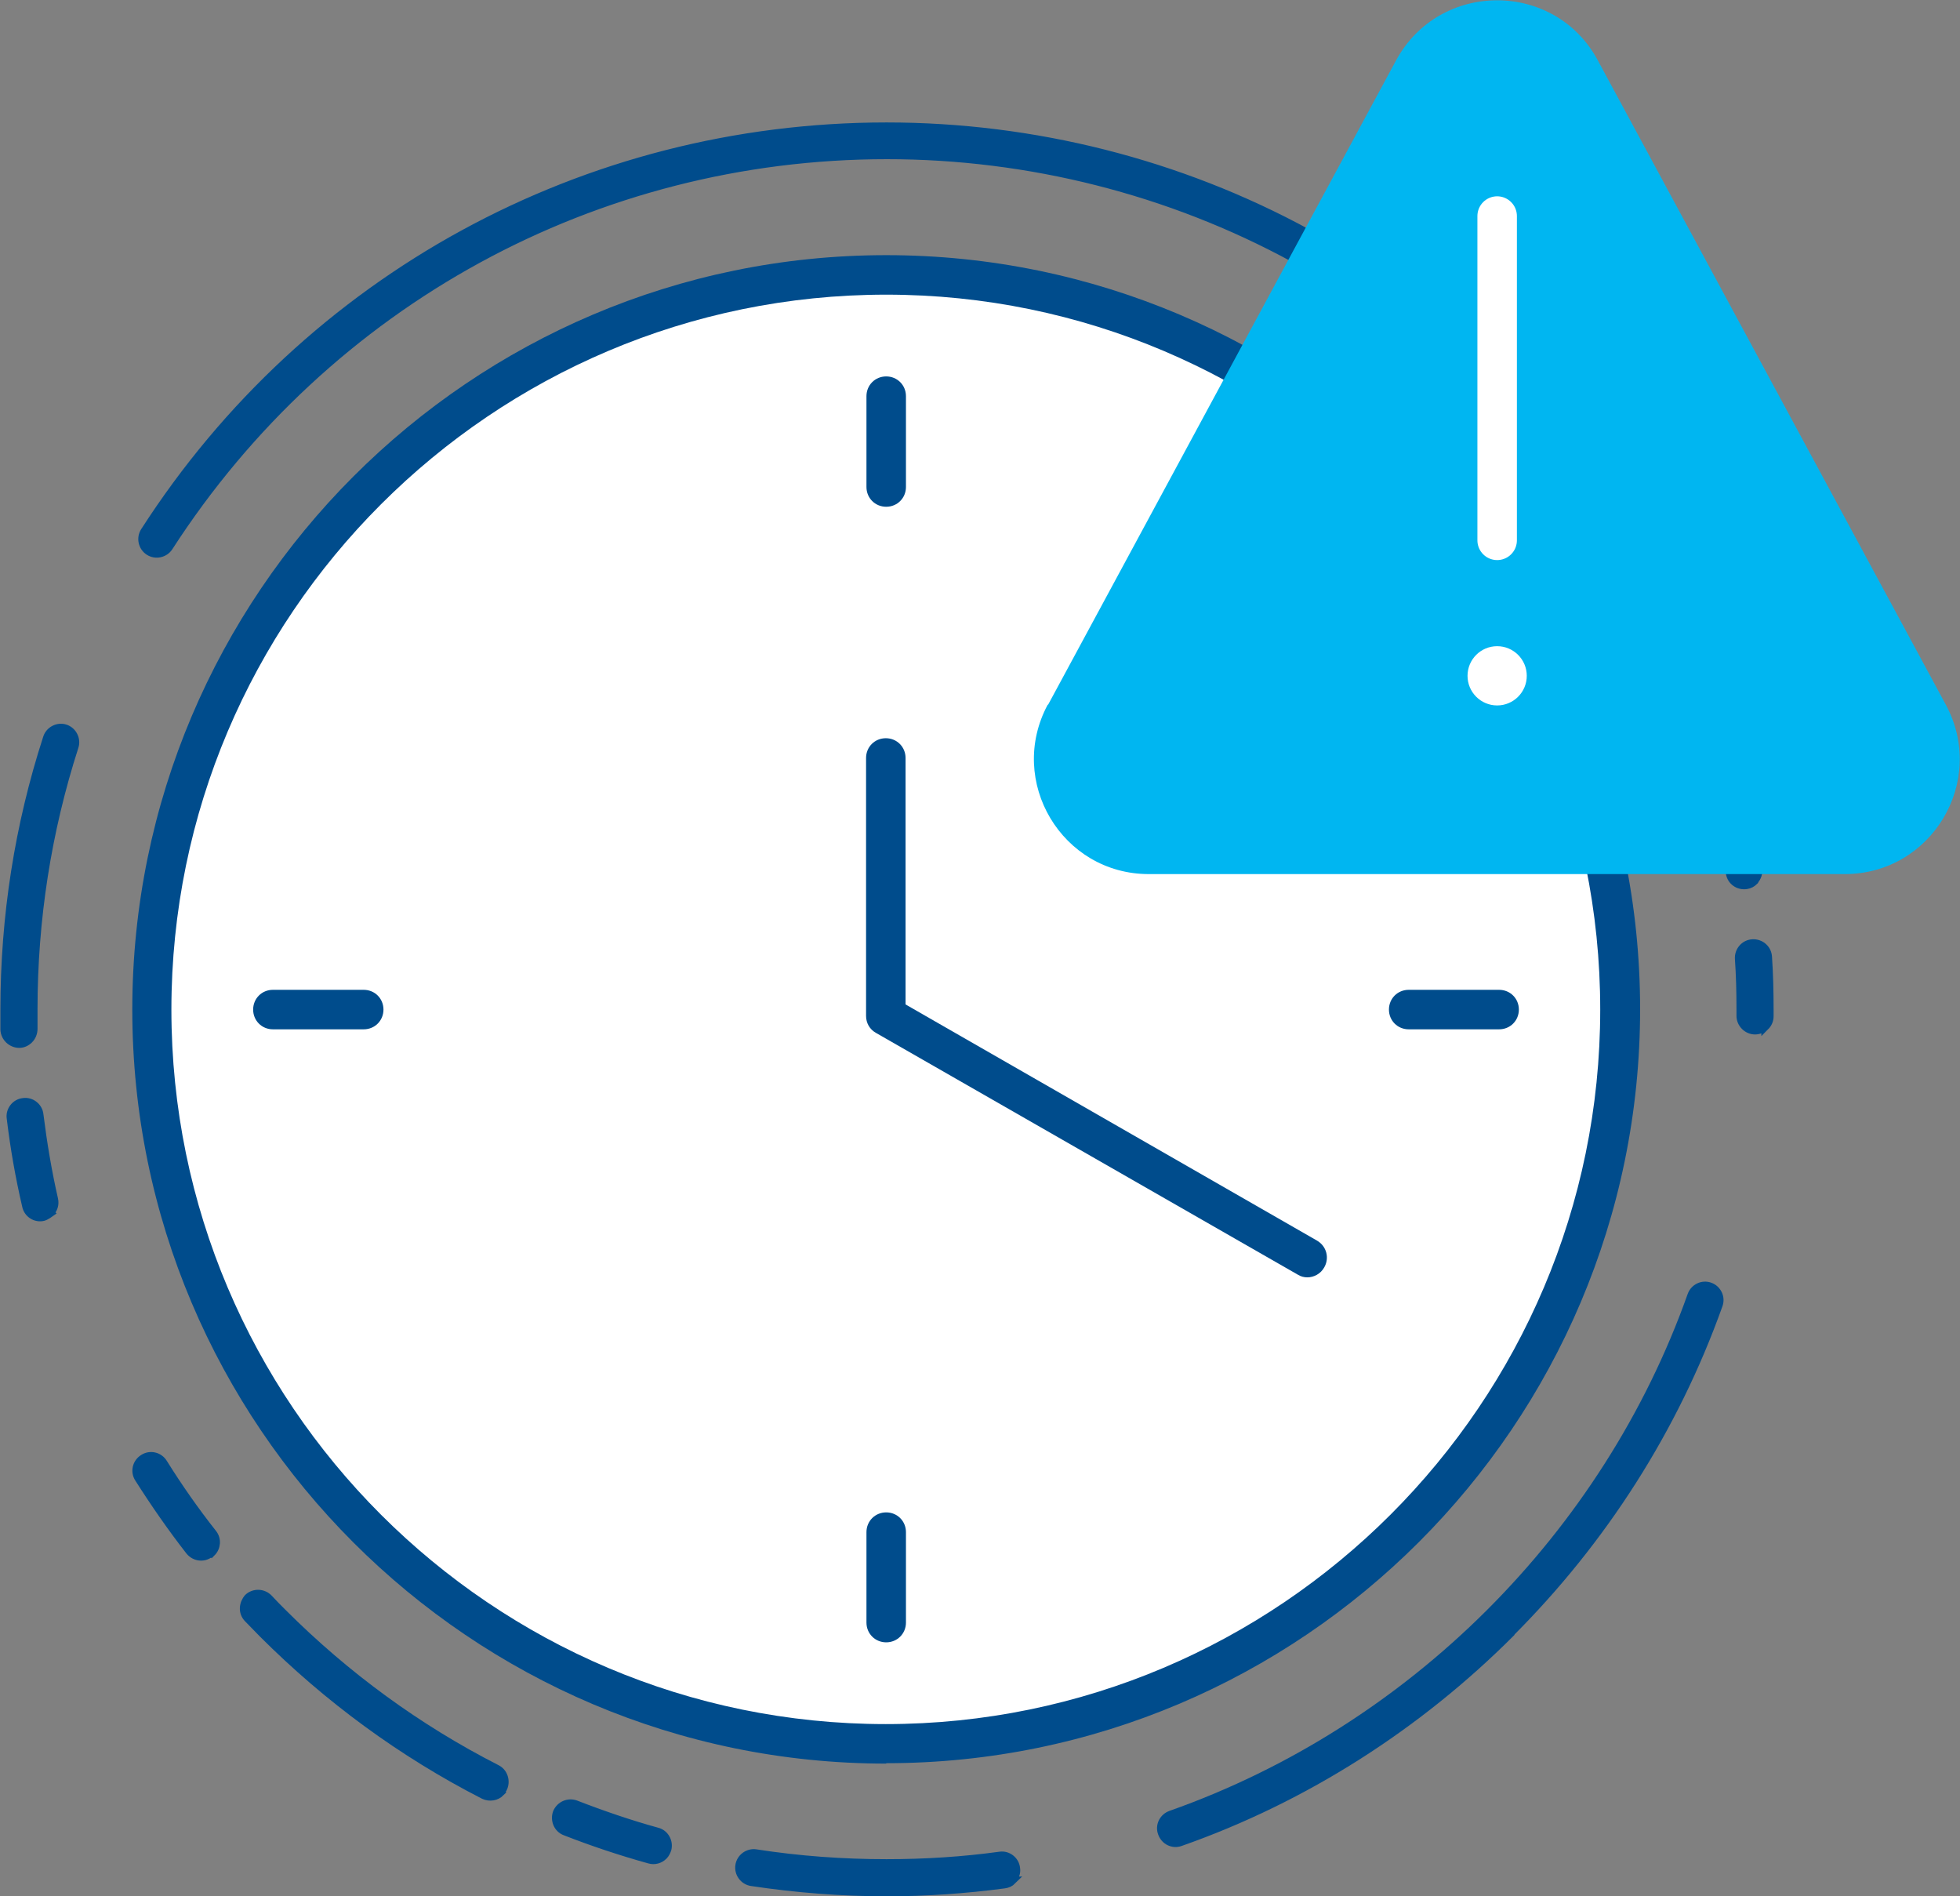 <?xml version="1.0" encoding="UTF-8"?>
<svg id="Layer_2" data-name="Layer 2" xmlns="http://www.w3.org/2000/svg" viewBox="0 0 49.63 48.01">
  <rect x="0" y="0" width="49.63" height="48.01" fill="#808080" stroke="none"/>
  <defs>
    <style>
      .cls-1 {
        fill: #00b6f1;
      }

      .cls-2 {
        stroke: #004c8c;
        stroke-miterlimit: 10;
        stroke-width: .2px;
      }

      .cls-2, .cls-3 {
        fill: #004c8c;
      }

      .cls-4 {
        fill: #fff;
      }

      .cls-5 {
        fill: none;
        stroke: #fff;
        stroke-linecap: round;
        stroke-linejoin: round;
      }
    </style>
  </defs>
  <g id="Layer_1-2" data-name="Layer 1">
    <g>
      <path class="cls-2" d="M33.2,6.48c-.11.11-.29.14-.44.06-3.14-1.71-6.71-2.61-10.3-2.61-7.38,0-14.17,3.71-18.18,9.92-.11.17-.34.22-.51.11-.17-.11-.22-.34-.11-.51C7.79,7.03,14.82,3.2,22.45,3.2c3.72,0,7.41.93,10.66,2.7.18.1.25.32.15.5-.02.03-.04.06-.06.08Z"/>
      <path class="cls-2" d="M16.8,46.99c-.09.09-.23.13-.36.09-.72-.2-1.44-.44-2.13-.71-.19-.07-.28-.29-.21-.48.08-.19.29-.28.48-.21.67.26,1.37.5,2.06.69.2.05.31.26.26.45-.02.06-.05.12-.09.16ZM12.68,45.38c-.11.11-.28.14-.43.07-2.07-1.06-3.95-2.44-5.6-4.09-.13-.13-.25-.26-.38-.39-.14-.15-.12-.37.01-.52.15-.14.38-.13.52.01.12.13.24.25.36.37,1.6,1.6,3.42,2.93,5.42,3.95.18.09.25.32.16.5-.02.03-.04.07-.07.09ZM5.35,39.3s-.02.02-.03.03c-.16.13-.39.1-.52-.06-.46-.59-.89-1.21-1.29-1.84-.11-.17-.06-.4.12-.51.17-.11.4-.06.51.12.38.61.8,1.21,1.25,1.78.12.15.1.36-.03.49ZM1.28,30.71s-.11.08-.18.1c-.2.05-.4-.08-.44-.28-.17-.73-.3-1.47-.39-2.22-.03-.2.12-.39.32-.41.2-.03.39.12.41.32.09.72.21,1.44.37,2.14.03.13-.01.26-.1.34ZM.74,26.32c-.06.06-.15.11-.25.11-.2,0-.37-.16-.38-.36,0-.17,0-.34,0-.51,0-2.35.36-4.66,1.08-6.88.06-.19.27-.3.46-.24.19.06.3.27.24.46-.69,2.14-1.04,4.38-1.04,6.65,0,.17,0,.33,0,.5,0,.1-.04.2-.11.27Z"/>
      <path class="cls-2" d="M25.64,47.61c-.06.06-.13.09-.21.1-.98.13-1.98.2-2.97.2-1.15,0-2.3-.09-3.43-.26-.2-.03-.34-.22-.31-.42.03-.2.22-.34.42-.31,1.09.17,2.2.25,3.31.25.96,0,1.93-.06,2.87-.19.2-.03.39.12.41.32.02.12-.03.23-.11.31Z"/>
      <path class="cls-2" d="M38.25,41.35c-2.34,2.34-5.2,4.18-8.36,5.29-.19.07-.4-.03-.47-.23-.07-.19.03-.4.23-.47,6.09-2.15,11.02-7.06,13.18-13.15.07-.19.28-.29.47-.22.19.07.29.28.22.47-1.12,3.14-2.94,5.97-5.27,8.3Z"/>
      <path class="cls-2" d="M44.7,25.98c-.07.07-.16.11-.26.11-.2,0-.37-.17-.37-.37v-.17c0-.43-.01-.86-.04-1.28-.01-.2.14-.38.35-.39.2-.01.38.14.39.35.03.44.04.88.04,1.33v.17c0,.1-.04.19-.11.26ZM44.42,22.31c-.05.05-.12.09-.2.1-.2.03-.39-.1-.42-.31-.46-2.89-1.49-5.61-3.06-8.09-.11-.17-.06-.4.11-.51.17-.11.4-.06.51.11,1.62,2.56,2.68,5.38,3.16,8.37.02.12-.02.24-.1.32ZM40.48,12.86s-.03.03-.04.04c-.16.12-.4.08-.52-.08-.43-.58-.89-1.15-1.37-1.69-.14-.15-.13-.39.03-.52.15-.14.38-.12.52.03.5.56.98,1.15,1.42,1.75.11.15.09.35-.04.48Z"/>
    </g>
    <g>
      <g>
        <circle class="cls-4" cx="22.44" cy="25.56" r="18.59" transform="translate(-7.62 41.46) rotate(-76.61)"/>
        <path class="cls-3" d="M22.44,44.65c-10.53,0-19.09-8.57-19.09-19.09S11.91,6.46,22.44,6.46s19.09,8.57,19.09,19.09-8.57,19.09-19.09,19.09ZM22.44,7.46C12.46,7.46,4.34,15.58,4.34,25.56s8.12,18.09,18.09,18.09,18.09-8.12,18.09-18.09S32.41,7.46,22.44,7.46Z"/>
      </g>
      <path class="cls-3" d="M22.44,12.83c-.28,0-.5-.22-.5-.5v-2.3c0-.28.22-.5.5-.5s.5.22.5.5v2.3c0,.28-.22.5-.5.5Z"/>
      <g>
        <path class="cls-3" d="M9.21,26.06h-2.3c-.28,0-.5-.22-.5-.5s.22-.5.5-.5h2.3c.28,0,.5.22.5.5s-.22.5-.5.5Z"/>
        <path class="cls-3" d="M37.96,26.06h-2.29c-.28,0-.5-.22-.5-.5s.22-.5.5-.5h2.29c.28,0,.5.22.5.5s-.22.5-.5.5Z"/>
      </g>
      <path class="cls-3" d="M22.44,41.58c-.28,0-.5-.22-.5-.5v-2.29c0-.28.22-.5.5-.5s.5.22.5.5v2.29c0,.28-.22.5-.5.5Z"/>
      <path class="cls-3" d="M33.11,32.34c-.09,0-.17-.02-.25-.07l-10.68-6.12c-.16-.09-.25-.25-.25-.43v-6.53c0-.28.22-.5.5-.5s.5.22.5.5v6.24l10.42,5.98c.24.14.32.44.18.68-.09.16-.26.25-.43.25Z"/>
    </g>
    <g>
      <path class="cls-1" d="M26.54,17.84L35.35,1.53c1.1-2.03,4.02-2.03,5.11,0l8.81,16.31c1.05,1.94-.36,4.29-2.56,4.29h-17.62c-2.2,0-3.6-2.35-2.56-4.29Z"/>
      <line class="cls-5" x1="37.91" y1="5.47" x2="37.91" y2="13.68"/>
      <circle class="cls-4" cx="37.91" cy="17.11" r=".75"/>
    </g>
  </g>
</svg>